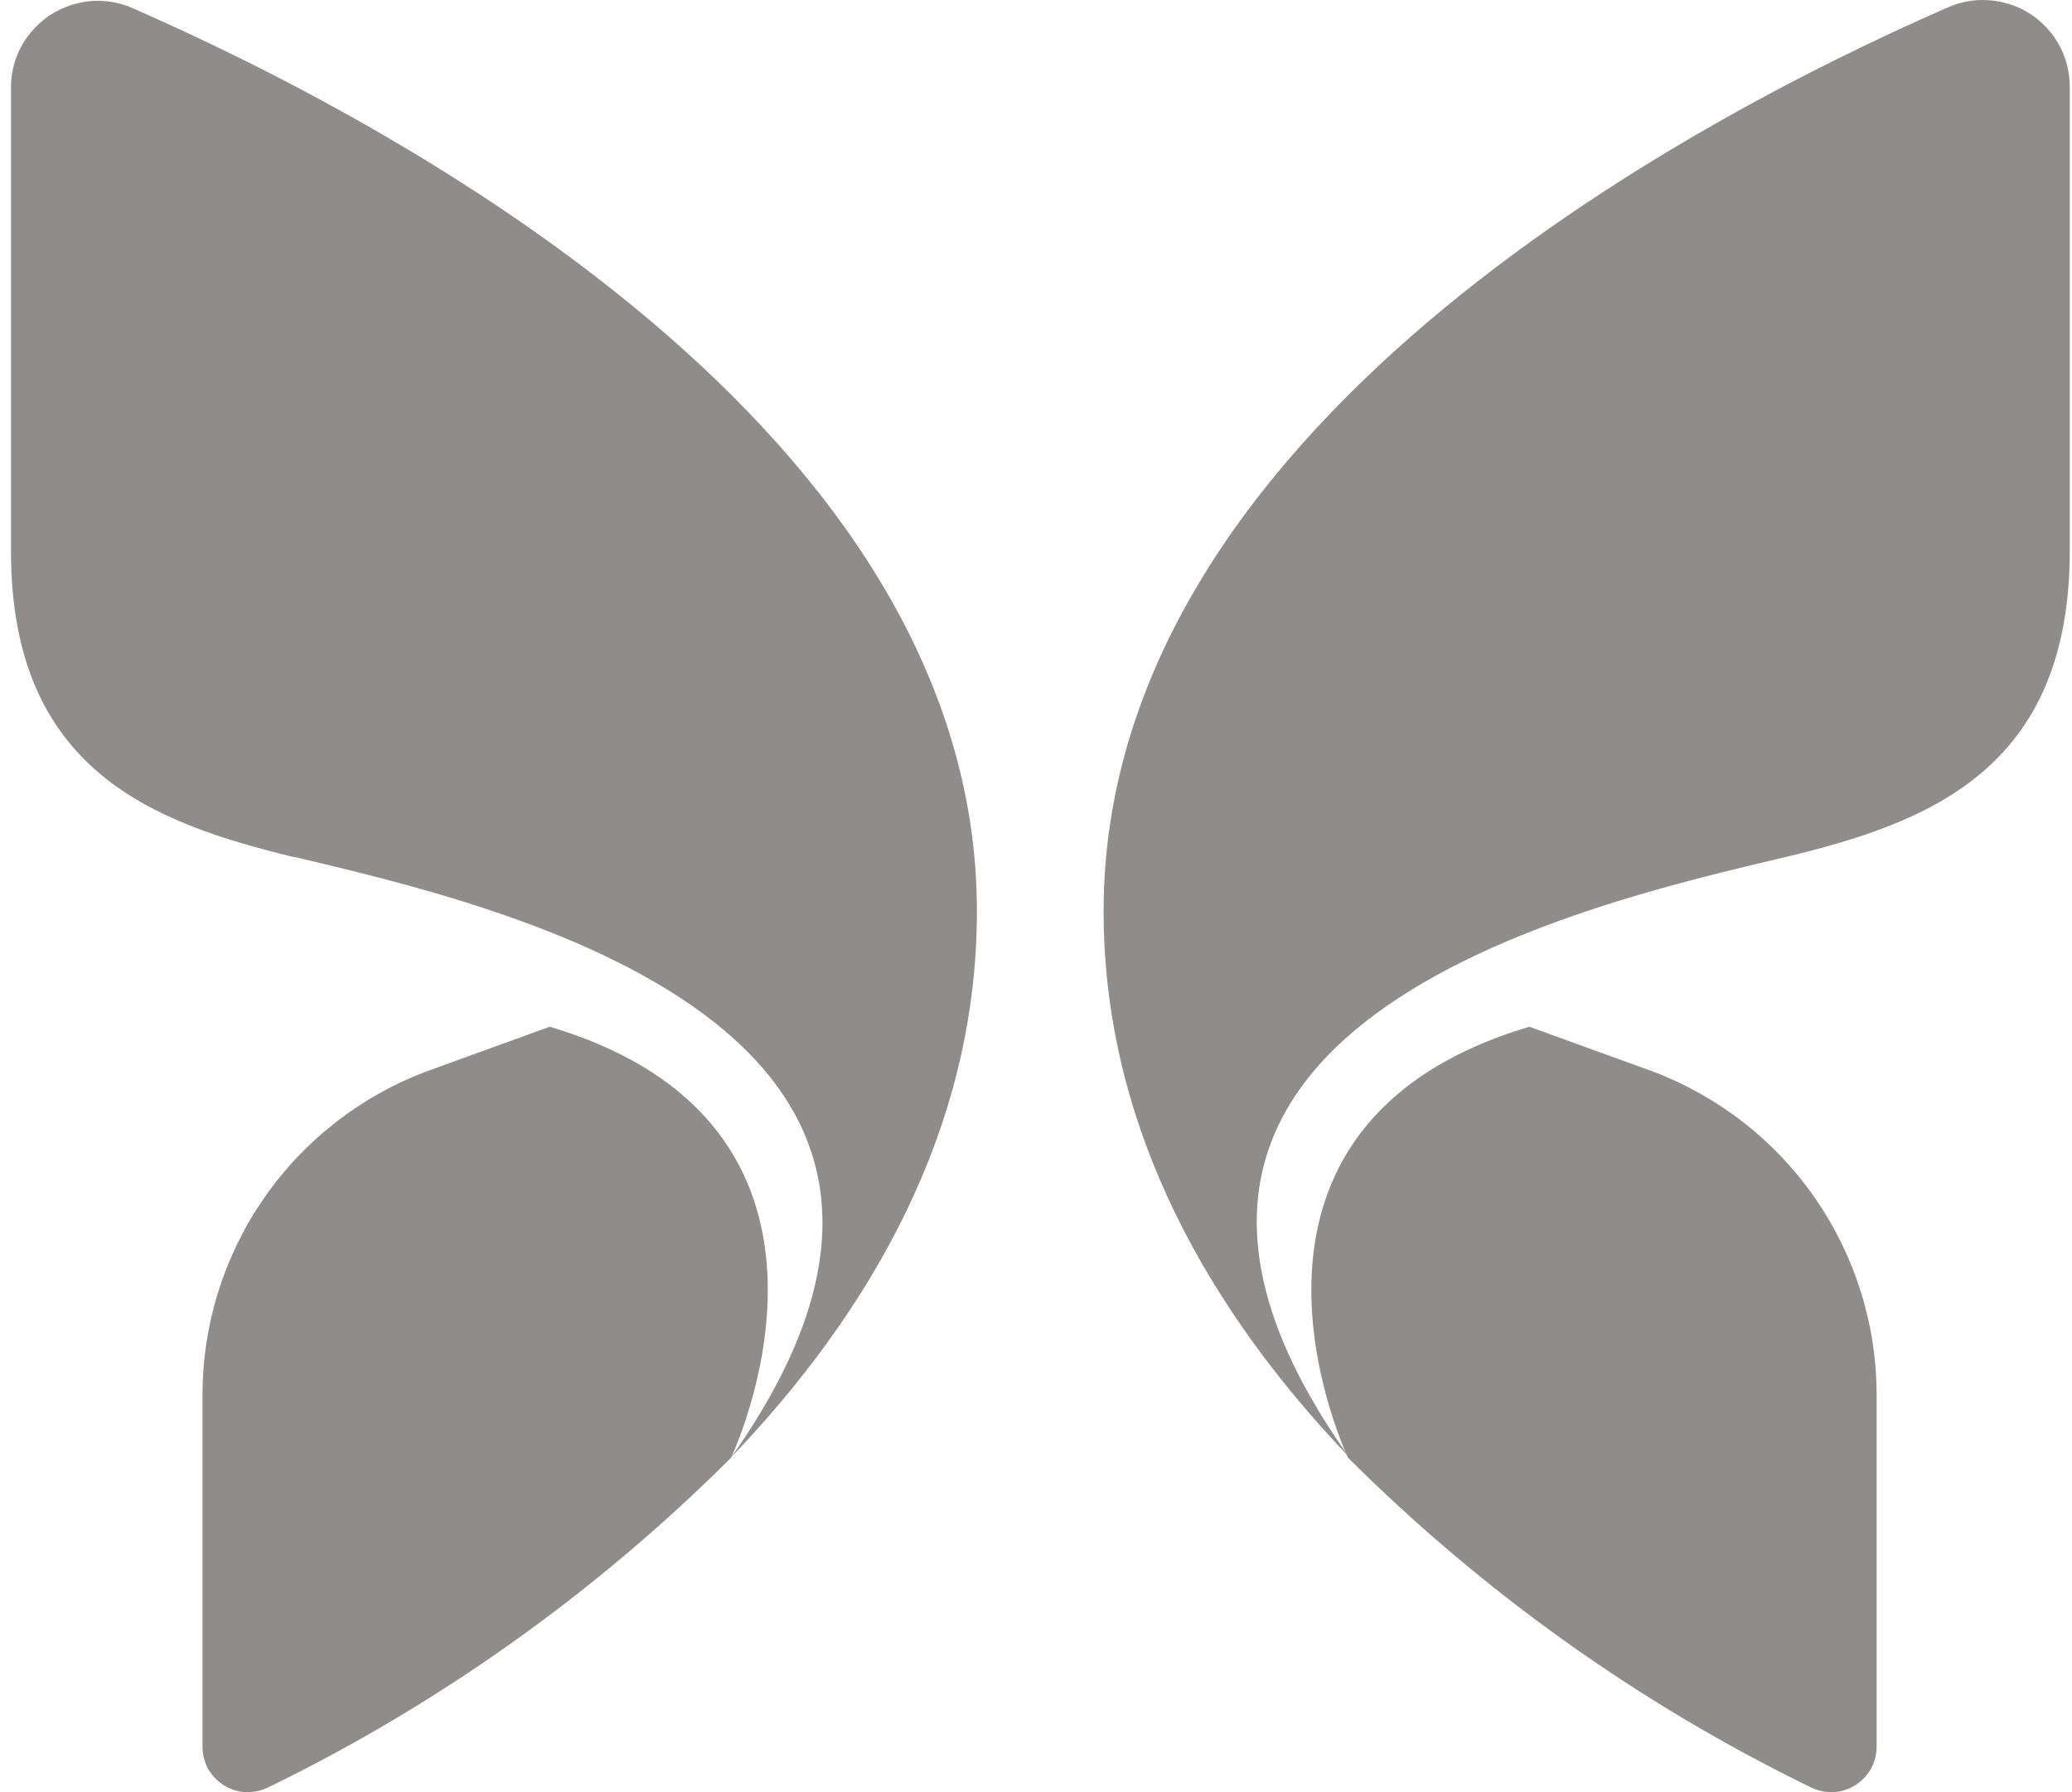 <svg width="37" height="32" viewBox="0 0 37 32" fill="none" xmlns="http://www.w3.org/2000/svg">
<path d="M24.071 26.028C26.479 28.43 29.273 30.424 32.339 31.916C32.463 31.975 32.601 32.005 32.74 32C32.878 31.995 33.012 31.95 33.13 31.877C33.249 31.803 33.343 31.699 33.412 31.581C33.476 31.458 33.511 31.325 33.511 31.187V24.901C33.511 23.65 33.125 22.424 32.413 21.395C31.701 20.366 30.687 19.574 29.511 19.131L27.31 18.333C21.44 20.081 23.903 25.659 24.071 26.028Z" fill="#908C8C"/>
<path d="M31.901 15.3C34.394 14.695 36.96 13.769 36.96 9.836V1.55C36.96 1.289 36.896 1.033 36.772 0.807C36.649 0.58 36.466 0.383 36.248 0.245C36.031 0.103 35.778 0.024 35.516 0.004C35.254 -0.015 34.997 0.034 34.76 0.142C30.126 2.17 19.707 7.689 19.707 16.27C19.707 20.209 21.66 23.473 24.088 26.013C18.614 18.333 28.242 16.167 31.896 15.3H31.901Z" fill="#908C8C"/>
<path d="M13.056 26.028C10.648 28.43 7.854 30.424 4.788 31.916C4.664 31.975 4.525 32.005 4.387 32C4.249 31.995 4.115 31.95 3.996 31.877C3.878 31.803 3.784 31.699 3.714 31.581C3.65 31.458 3.616 31.325 3.616 31.187V24.901C3.616 23.65 4.001 22.424 4.713 21.395C5.425 20.366 6.439 19.574 7.616 19.131L9.817 18.333C15.687 20.081 13.224 25.659 13.056 26.028Z" fill="#908C8C"/>
<path d="M5.255 15.306C2.763 14.7 0.196 13.775 0.196 9.841V1.556C0.196 1.3 0.26 1.048 0.384 0.822C0.508 0.596 0.686 0.408 0.898 0.266C1.116 0.128 1.358 0.044 1.615 0.02C1.873 -0 2.13 0.039 2.362 0.143C6.996 2.171 17.445 7.69 17.445 16.271C17.445 20.209 15.491 23.478 13.063 26.014C18.483 18.334 8.9 16.168 5.255 15.301V15.306Z" fill="#908C8C"/>
</svg>
